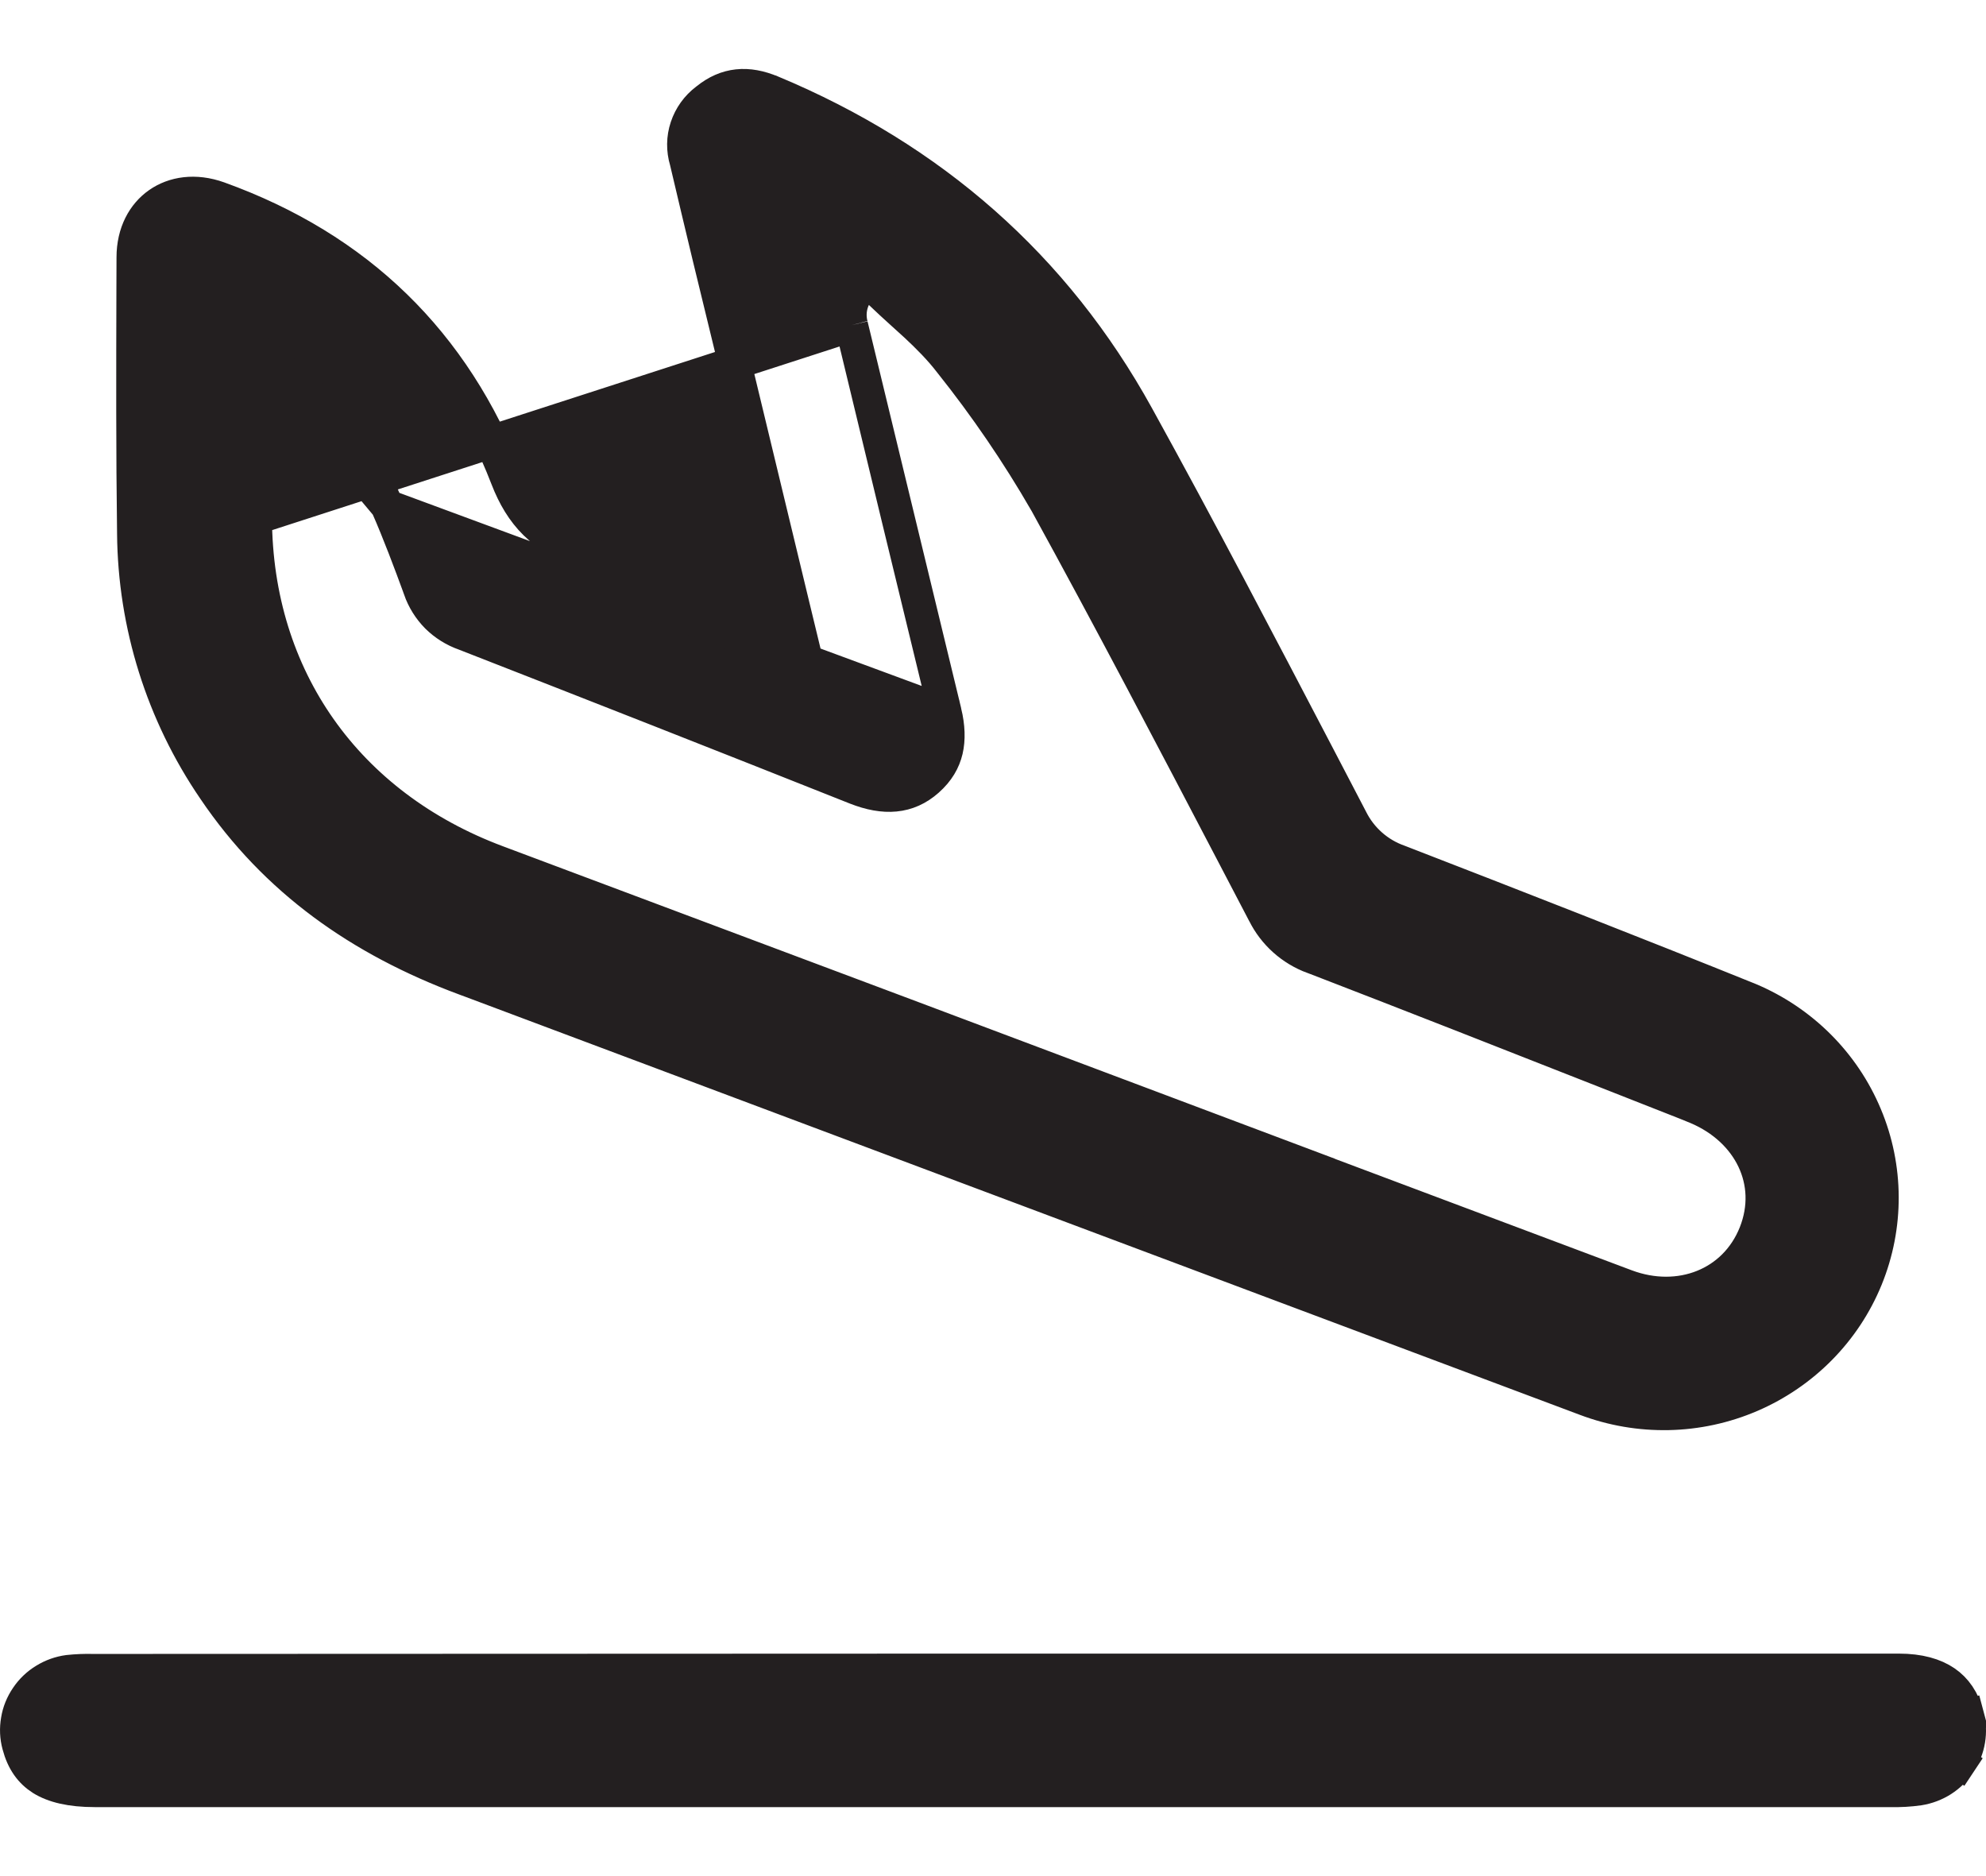 <svg width="18" height="17" viewBox="0 0 18 17" fill="none" xmlns="http://www.w3.org/2000/svg">
<path d="M2.315 3.161L2.558 3.352C2.973 3.678 3.3 4.102 3.509 4.585L2.315 3.161ZM2.315 3.161V3.47M2.315 3.161V3.47M2.315 3.47V3.472V3.475V3.478V3.48V3.483V3.485V3.488V3.49V3.493V3.495V3.498V3.501V3.503V3.506V3.508V3.511V3.513V3.516V3.518V3.521V3.523V3.526V3.529V3.531V3.534V3.536V3.539V3.541V3.544V3.546V3.549V3.551V3.554V3.557V3.559V3.562V3.564V3.567V3.569V3.572V3.574V3.577V3.579V3.582V3.584V3.587V3.589V3.592V3.594V3.597V3.599V3.602V3.605V3.607V3.61V3.612V3.615V3.617V3.62V3.622V3.625V3.627V3.63V3.632V3.635V3.637V3.64V3.642V3.645V3.647V3.65V3.652V3.655V3.657V3.66V3.662V3.665V3.667V3.67V3.672V3.675V3.677V3.68V3.682V3.685V3.687V3.69V3.692V3.695V3.697V3.7V3.702V3.705V3.707V3.71V3.712V3.715V3.717V3.719V3.722V3.724V3.727V3.729V3.732V3.734V3.737V3.739V3.742V3.744V3.747V3.749V3.752V3.754V3.757V3.759V3.762V3.764V3.766V3.769V3.771V3.774V3.776V3.779V3.781V3.784V3.786V3.789V3.791V3.794V3.796V3.798V3.801V3.803V3.806V3.808V3.811V3.813V3.816V3.818V3.82V3.823V3.825V3.828V3.83V3.833V3.835V3.838V3.84V3.842V3.845V3.847V3.85V3.852V3.855V3.857V3.86V3.862V3.864V3.867V3.869V3.872V3.874V3.877V3.879V3.881V3.884V3.886V3.889V3.891V3.894V3.896V3.898V3.901V3.903V3.906V3.908V3.911V3.913V3.915V3.918V3.92V3.923V3.925V3.928V3.93V3.932V3.935V3.937V3.94V3.942V3.944V3.947V3.949V3.952V3.954V3.957V3.959V3.961V3.964V3.966V3.969V3.971V3.973V3.976V3.978V3.981V3.983V3.985V3.988V3.99V3.993V3.995V3.997V4V4.002V4.005V4.007V4.009V4.012V4.014V4.017V4.019V4.021V4.024V4.026V4.029V4.031V4.033V4.036V4.038V4.04V4.043V4.045V4.048V4.05V4.052V4.055V4.057V4.06V4.062V4.064V4.067V4.069V4.071V4.074V4.076V4.079V4.081V4.083V4.086V4.088V4.09V4.093V4.095V4.098V4.1V4.102V4.105V4.107V4.109V4.112V4.114V4.117V4.119V4.121V4.124V4.126V4.128V4.131V4.133V4.136V4.138V4.14V4.143V4.145V4.147V4.15V4.152V4.154V4.157V4.159V4.162V4.164V4.166V4.169V4.171V4.173V4.176V4.178V4.18V4.183V4.185V4.187V4.19V4.192V4.195V4.197V4.199V4.202V4.204V4.206V4.209V4.211V4.213V4.216V4.218V4.22V4.223V4.225V4.227V4.23V4.232V4.234V4.237V4.239V4.241V4.244V4.246V4.249V4.251V4.253V4.256V4.258V4.26V4.263V4.265V4.267V4.27V4.272V4.274V4.277V4.279V4.281V4.284V4.286V4.288V4.291V4.293V4.295V4.298V4.3V4.302V4.305V4.307V4.309V4.312V4.314V4.316V4.319V4.321V4.323V4.326V4.328V4.33V4.333V4.335V4.337V4.34V4.342V4.344V4.347V4.349V4.351V4.354V4.356V4.358V4.36V4.363V4.365V4.367V4.37V4.372V4.374V4.377V4.379V4.381V4.384V4.386V4.388V4.391V4.393V4.395V4.398V4.4V4.402V4.405V4.407V4.409V4.411V4.414V4.416V4.418V4.421V4.423V4.425V4.428V4.43V4.432V4.435V4.437V4.439V4.442V4.444V4.446V4.448V4.451V4.453V4.455V4.458V4.46V4.462V4.465V4.467V4.469V4.472V4.474V4.476V4.478V4.481V4.483V4.485V4.488V4.49V4.492V4.495V4.497V4.499V4.502V4.504V4.506V4.508V4.511V4.513V4.515V4.518V4.52V4.522V4.525V4.527V4.529V4.531V4.534V4.536V4.538V4.541V4.543V4.545V4.548V4.55V4.552V4.554V4.557V4.559V4.561V4.564V4.566V4.568V4.571V4.573V4.575V4.577V4.58V4.582V4.584V4.587V4.589V4.591V4.593V4.596V4.598V4.6V4.603V4.605V4.607V4.609V4.612V4.614V4.616V4.619V4.621V4.623V4.626V4.628V4.63V4.632V4.635V4.637V4.639V4.642V4.644V4.646V4.648V4.651V4.653V4.655V4.658V4.66V4.662V4.664V4.667V4.669V4.671V4.674V4.676V4.678V4.68V4.683V4.685V4.687V4.69V4.692L2.315 4.694L2.315 4.695M2.315 3.47L2.315 4.695M2.315 4.695C2.321 6.14 3.142 7.299 4.506 7.809C6.99 8.739 9.472 9.671 11.95 10.604L11.95 10.605L14.739 11.652L14.739 11.652C15.222 11.832 15.723 11.64 15.908 11.176C16.093 10.709 15.854 10.24 15.382 10.039C15.348 10.025 15.314 10.011 15.279 9.997C15.035 9.901 14.791 9.805 14.547 9.709C13.666 9.362 12.785 9.016 11.904 8.676L11.902 8.676C11.706 8.604 11.546 8.46 11.455 8.276L11.455 8.276L11.453 8.273C11.365 8.104 11.276 7.935 11.188 7.766C10.626 6.692 10.063 5.616 9.478 4.552L9.478 4.552L9.476 4.549C9.221 4.107 8.932 3.684 8.613 3.284C8.518 3.16 8.408 3.051 8.3 2.95C8.255 2.909 8.213 2.871 8.171 2.833C8.106 2.774 8.043 2.717 7.979 2.655L7.827 2.508L7.739 2.7C7.703 2.777 7.695 2.864 7.717 2.947M2.315 4.695L7.717 2.947M7.717 2.947C7.999 4.116 8.281 5.285 8.566 6.454M7.717 2.947L8.566 6.454M8.566 6.454C8.597 6.585 8.601 6.699 8.578 6.798C8.555 6.895 8.504 6.986 8.408 7.071C8.229 7.23 8.015 7.243 7.758 7.142C6.579 6.673 5.398 6.209 4.217 5.748L4.217 5.748L4.212 5.746C4.117 5.713 4.031 5.659 3.96 5.589C3.89 5.518 3.837 5.433 3.804 5.339L3.804 5.339L3.804 5.337C3.712 5.086 3.617 4.833 3.509 4.585L8.566 6.454ZM6.986 5.657L7.255 5.763L7.187 5.482L6.634 3.188L6.634 3.187C6.493 2.613 6.355 2.04 6.22 1.466L6.22 1.466L6.218 1.458C6.188 1.358 6.189 1.252 6.222 1.153C6.255 1.054 6.317 0.967 6.402 0.903L6.402 0.903L6.406 0.9C6.584 0.756 6.777 0.74 6.997 0.833L6.998 0.833C8.445 1.438 9.559 2.411 10.309 3.77C10.875 4.795 11.416 5.832 11.96 6.872C12.056 7.056 12.152 7.24 12.248 7.424C12.337 7.602 12.492 7.739 12.681 7.805C13.742 8.216 14.8 8.629 15.854 9.054C16.332 9.255 16.71 9.633 16.908 10.106C17.107 10.579 17.109 11.111 16.915 11.586C16.721 12.061 16.345 12.442 15.869 12.647C15.393 12.852 14.854 12.863 14.369 12.679L14.369 12.679C10.983 11.409 7.597 10.139 4.212 8.87L4.211 8.87C3.266 8.518 2.497 7.978 1.94 7.154L1.94 7.154C1.471 6.468 1.218 5.661 1.211 4.834L1.211 4.833C1.201 4.096 1.203 3.36 1.205 2.622C1.205 2.525 1.205 2.429 1.206 2.333V2.332C1.206 2.109 1.301 1.94 1.438 1.845C1.574 1.75 1.767 1.717 1.982 1.794C3.244 2.249 4.117 3.1 4.595 4.335C4.658 4.498 4.739 4.634 4.851 4.744C4.964 4.855 5.1 4.932 5.265 4.989L5.265 4.989C5.674 5.132 6.075 5.293 6.492 5.46C6.654 5.525 6.818 5.591 6.986 5.657Z" fill="#231F20" stroke="#231F20" stroke-width="0.3"/>
<path d="M17.136 16.225L17.136 16.225H17.134H17.102H17.07H17.038H17.006H16.975H16.943H16.911H16.879H16.848H16.816H16.784H16.752H16.721H16.689H16.657H16.625H16.593H16.561H16.53H16.498H16.466H16.434H16.403H16.371H16.339H16.307H16.276H16.244H16.212H16.18H16.148H16.117H16.085H16.053H16.021H15.989H15.958H15.926H15.894H15.862H15.831H15.799H15.767H15.735H15.703H15.672H15.64H15.608H15.576H15.544H15.513H15.481H15.449H15.417H15.386H15.354H15.322H15.29H15.258H15.227H15.195H15.163H15.131H15.1H15.068H15.036H15.004H14.972H14.941H14.909H14.877H14.845H14.813H14.782H14.75H14.718H14.686H14.655H14.623H14.591H14.559H14.527H14.496H14.464H14.432H14.4H14.368H14.337H14.305H14.273H14.241H14.21H14.178H14.146H14.114H14.082H14.051H14.019H13.987H13.955H13.924H13.892H13.86H13.828H13.796H13.764H13.733H13.701H13.669H13.637H13.606H13.574H13.542H13.51H13.479H13.447H13.415H13.383H13.351H13.32H13.288H13.256H13.224H13.192H13.161H13.129H13.097H13.065H13.034H13.002H12.97H12.938H12.906H12.875H12.843H12.811H12.779H12.747H12.716H12.684H12.652H12.62H12.588H12.557H12.525H12.493H12.461H12.43H12.398H12.366H12.334H12.303H12.271H12.239H12.207H12.175H12.143H12.112H12.08H12.048H12.016H11.985H11.953H11.921H11.889H11.857H11.826H11.794H11.762H11.73H11.699H11.667H11.635H11.603H11.571H11.54H11.508H11.476H11.444H11.412H11.381H11.349H11.317H11.285H11.254H11.222H11.19H11.158H11.126H11.095H11.063H11.031H10.999H10.967H10.936H10.904H10.872H10.84H10.809H10.777H10.745H10.713H10.681H10.65H10.618H10.586H10.554H10.523H10.491H10.459H10.427H10.395H10.364H10.332H10.3H10.268H10.236H10.205H10.173H10.141H10.109H10.078H10.046H10.014H9.982H9.95H9.919H9.887H9.855H9.823H9.791H9.76H9.728H9.696H9.664H9.633H9.601H9.569H9.537H9.505H9.474H9.442H9.41H9.378H9.347H9.315H9.283H9.251H9.219H9.188H9.156H9.124H9.092H9.06H9.029H8.997H8.965H8.933H8.902H8.87H8.838H8.806H8.774H8.743H8.711H8.679H8.647H8.615H8.584H8.552H8.52H8.488H8.457H8.425H8.393H8.361H8.329H8.298H8.266H8.234H8.202H8.171H8.139H8.107H8.075H8.043H8.012H7.98H7.948H7.916H7.884H7.853H7.821H7.789H7.757H7.726H7.694H7.662H7.63H7.598H7.567H7.535H7.503H7.471H7.439H7.408H7.376H7.344H7.312H7.281H7.249H7.217H7.185H7.153H7.122H7.09H7.058H7.026H6.994H6.963H6.931H6.899H6.867H6.836H6.804H6.772H6.74H6.708H6.677H6.645H6.613H6.581H6.55H6.518H6.486H6.454H6.422H6.391H6.359H6.327H6.295H6.263H6.232H6.2H6.168H6.136H6.105H6.073H6.041H6.009H5.977H5.946H5.914H5.882H5.85H5.818H5.787H5.755H5.723H5.691H5.66H5.628H5.596H5.564H5.532H5.501H5.469H5.437H5.405H5.373H5.342H5.31H5.278H5.246H5.215H5.183H5.151H5.119H5.087H5.056H5.024H4.992H4.96H4.929H4.897H4.865H4.833H4.801H4.77H4.738H4.706H4.674H4.642H4.611H4.579H4.547H4.515H4.484H4.452H4.42H4.388H4.356H4.325H4.293H4.261H4.229H4.197H4.166H4.134H4.102H4.07H4.039H4.007H3.975H3.943H3.911H3.88H3.848H3.816H3.784H3.752H3.721H3.689H3.657H3.625H3.594H3.562H3.53H3.498H3.466H3.435H3.403H3.371H3.339H3.308H3.276H3.244H3.212H3.18H3.149H3.117H3.085H3.053H3.021H2.99H2.958H2.926H2.894H2.863H2.831H2.799H2.767H2.735H2.704H2.672H2.64H2.608H2.576H2.545H2.513H2.481H2.449H2.418H2.386H2.354H2.322H2.29H2.259H2.227H2.195H2.163H2.131H2.1H2.068H2.036H2.004H1.973H1.941H1.909H1.877H1.845H1.814H1.782H1.75H1.718H1.687H1.655H1.623H1.591H1.559H1.528H1.496H1.464H1.432H1.4H1.369H1.337H1.305H1.273H1.242H1.21H1.178H1.146H1.114H1.083H1.051H1.019H0.987H0.955H0.924H0.892L0.86 16.225L0.86 16.225C0.639 16.225 0.485 16.186 0.379 16.12C0.278 16.056 0.207 15.96 0.168 15.812C0.148 15.739 0.145 15.662 0.158 15.588C0.17 15.513 0.199 15.442 0.242 15.379C0.284 15.316 0.34 15.262 0.406 15.222C0.471 15.182 0.543 15.156 0.619 15.146C0.694 15.138 0.768 15.135 0.843 15.137L0.843 15.137L0.847 15.137L9 15.134L9 15.134L17.209 15.134C17.397 15.134 17.533 15.175 17.63 15.241C17.724 15.305 17.794 15.403 17.833 15.547L17.977 15.508L17.832 15.546C17.852 15.618 17.855 15.694 17.843 15.767C17.831 15.841 17.803 15.911 17.762 15.974L17.887 16.057L17.762 15.974C17.72 16.037 17.666 16.09 17.602 16.131C17.539 16.171 17.468 16.198 17.393 16.21C17.308 16.222 17.222 16.227 17.136 16.225Z" fill="#231F20" stroke="#231F20" stroke-width="0.3"/>
</svg>
